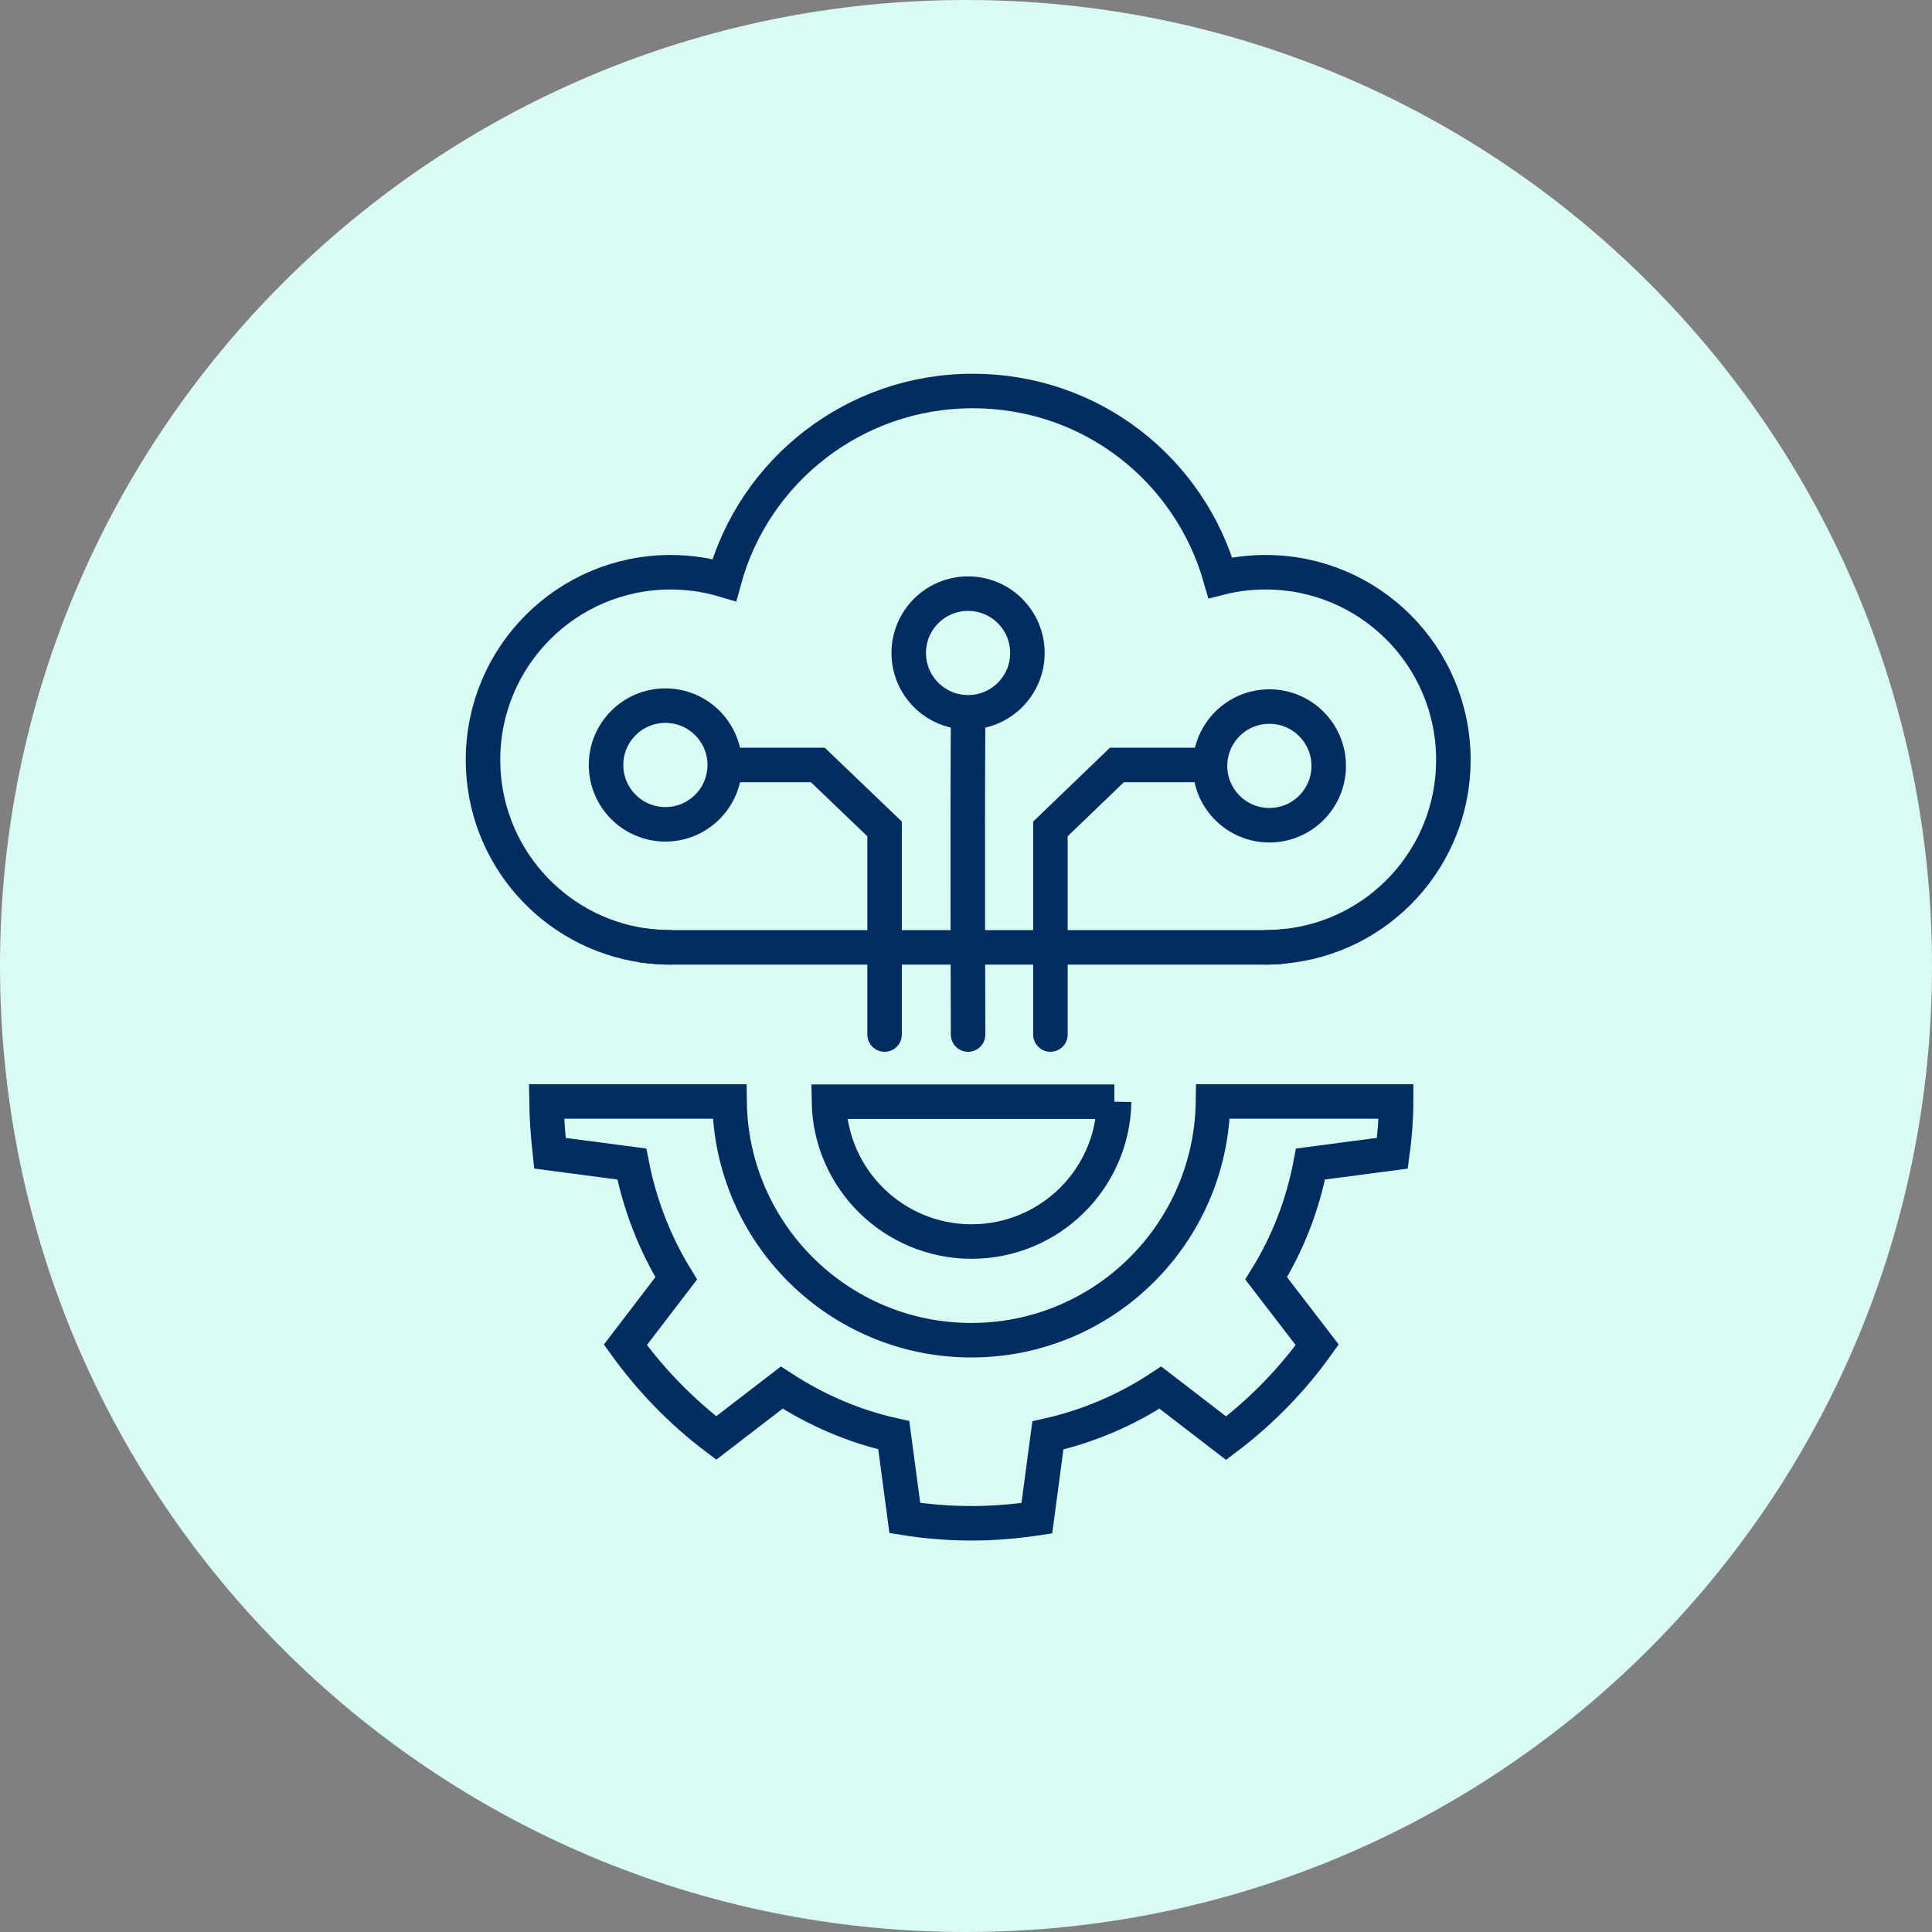 <svg width="84" height="84" viewBox="0 0 84 84" fill="none" xmlns="http://www.w3.org/2000/svg">
<rect x="0" y="0" width="84" height="84" fill="#808080" stroke="none"/>
<path d="M42 84C65.196 84 84 65.196 84 42C84 18.804 65.196 0 42 0C18.804 0 0 18.804 0 42C0 65.196 18.804 84 42 84Z" fill="#DAFAF4"/>
<path d="M63.19 33.04C63.19 37.3 59.93 40.78 55.78 41.15C55.53 41.18 55.28 41.19 55.04 41.19H29.16C28.77 41.19 28.38 41.16 28 41.11C24.04 40.55 21 37.15 21 33.04C21 28.53 24.65 24.88 29.16 24.88C29.97 24.88 30.75 25 31.49 25.22C32.78 20.48 37.13 17 42.29 17C47.45 17 51.72 20.42 53.06 25.12C53.69 24.96 54.35 24.88 55.03 24.88C59.54 24.88 63.19 28.53 63.19 33.04Z" stroke="#012D61" stroke-width="1.5" stroke-linecap="round"/>
<path d="M29.15 41.19C28.76 41.19 28.37 41.16 27.99 41.11" stroke="#012D61" stroke-width="1.5" stroke-linecap="round"/>
<path d="M55.77 41.15C55.52 41.18 55.27 41.19 55.03 41.19" stroke="#012D61" stroke-width="1.5" stroke-linecap="round"/>
<path d="M28.93 35.84C30.355 35.84 31.51 34.685 31.51 33.26C31.51 31.835 30.355 30.68 28.93 30.68C27.505 30.68 26.35 31.835 26.35 33.26C26.35 34.685 27.505 35.84 28.93 35.84Z" stroke="#012D61" stroke-width="1.5" stroke-linecap="round"/>
<path d="M42.09 30.97C43.515 30.97 44.67 29.815 44.67 28.39C44.67 26.965 43.515 25.81 42.09 25.81C40.665 25.81 39.51 26.965 39.51 28.39C39.51 29.815 40.665 30.97 42.09 30.97Z" stroke="#012D61" stroke-width="1.5" stroke-linecap="round"/>
<path d="M55.19 35.88C56.615 35.88 57.77 34.725 57.77 33.3C57.77 31.875 56.615 30.72 55.19 30.72C53.765 30.72 52.61 31.875 52.61 33.3C52.61 34.725 53.765 35.88 55.19 35.88Z" stroke="#012D61" stroke-width="1.5" stroke-linecap="round"/>
<path d="M42.09 31.38C42.06 36.22 42.09 44.98 42.09 44.98" stroke="#012D61" stroke-width="1.5" stroke-linecap="round"/>
<path d="M45.67 44.98V36.04L48.56 33.26H52.06" stroke="#012D61" stroke-width="1.5" stroke-linecap="round"/>
<path d="M38.46 44.98V36.04L35.56 33.26H32.06" stroke="#012D61" stroke-width="1.5" stroke-linecap="round"/>
<path d="M56.98 50.61C56.64 52.4 55.98 54.08 55.05 55.58L57.27 58.47C56.17 60.01 54.83 61.38 53.31 62.53L50.45 60.33C48.98 61.3 47.33 62.01 45.56 62.41L45.08 66.01C44.15 66.15 43.2 66.23 42.23 66.23C41.26 66.23 40.28 66.15 39.34 66L38.86 62.4C37.1 62.01 35.46 61.29 33.99 60.33L31.14 62.52C29.63 61.38 28.3 60.01 27.19 58.47L29.4 55.58C28.48 54.08 27.82 52.4 27.47 50.61L23.91 50.14C23.83 49.41 23.77 48.65 23.76 47.89H31.72C31.79 53.63 36.47 58.27 42.23 58.27C47.99 58.27 52.66 53.64 52.74 47.89H60.7C60.7 48.65 60.64 49.4 60.54 50.14L56.98 50.61Z" stroke="#012D61" stroke-width="1.5" stroke-linecap="round"/>
<path d="M48.44 47.9C48.38 51.28 45.62 53.98 42.24 53.98C38.86 53.98 36.1 51.27 36.04 47.9H48.45H48.44Z" stroke="#012D61" stroke-width="1.5" stroke-linecap="round"/>
</svg>
